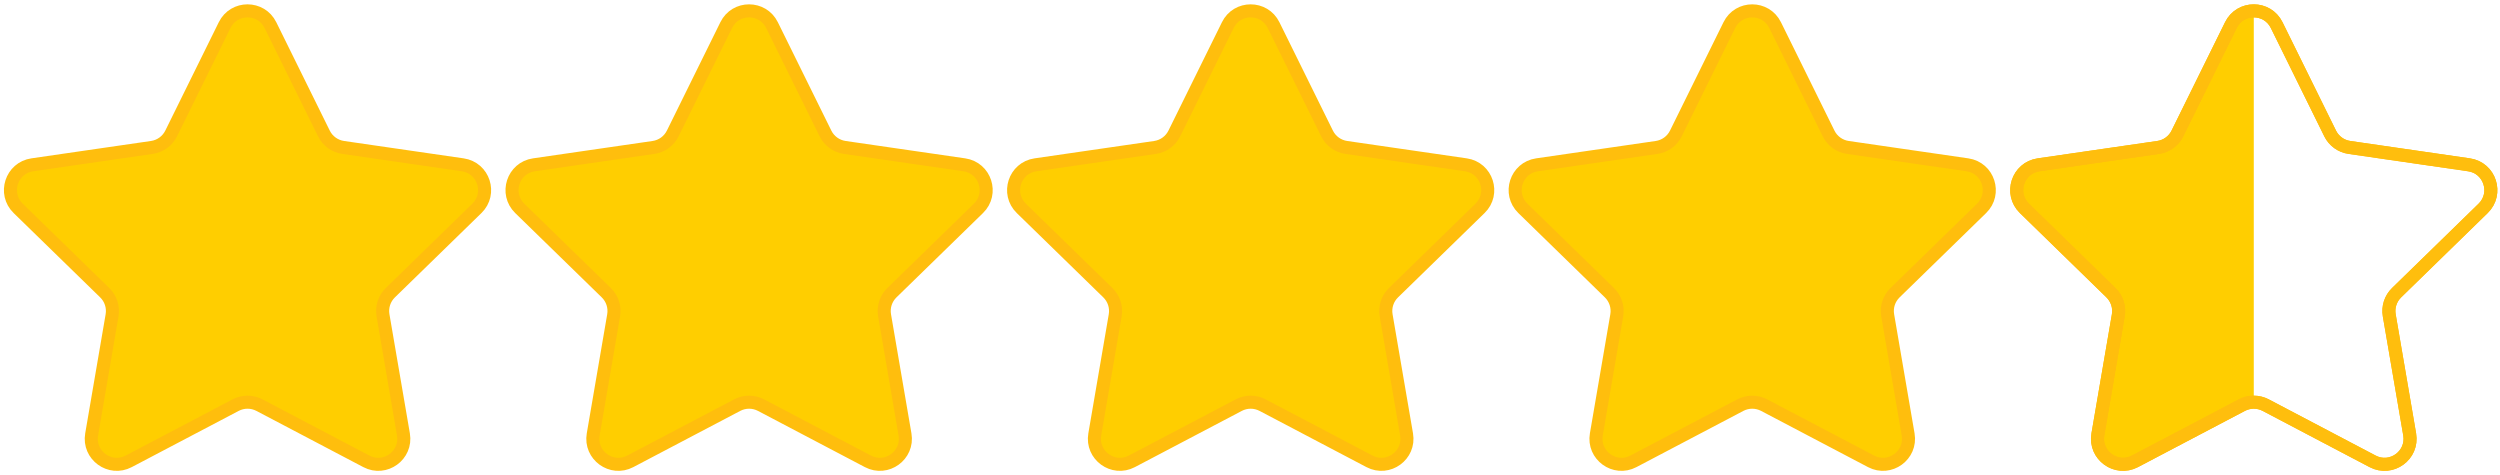 <?xml version="1.0" encoding="UTF-8"?>
<!DOCTYPE svg PUBLIC '-//W3C//DTD SVG 1.0//EN'
          'http://www.w3.org/TR/2001/REC-SVG-20010904/DTD/svg10.dtd'>
<svg height="36.4" preserveAspectRatio="xMidYMid meet" version="1.0" viewBox="4.2 81.8 191.5 36.4" width="191.5" xmlns="http://www.w3.org/2000/svg" xmlns:xlink="http://www.w3.org/1999/xlink" zoomAndPan="magnify"
><g id="change1_3"
  ><path d="M24.914,83.723l4.097,8.301c0.285,0.577,0.836,0.977,1.473,1.07l9.161,1.331 c1.605,0.233,2.245,2.205,1.084,3.336l-6.629,6.461c-0.461,0.449-0.671,1.097-0.562,1.731l1.565,9.124 c0.274,1.598-1.403,2.816-2.838,2.062l-8.193-4.307c-0.57-0.299-1.251-0.299-1.821,0l-8.193,4.307 c-1.435,0.755-3.112-0.464-2.838-2.062l1.565-9.124c0.109-0.634-0.102-1.282-0.562-1.731l-6.63-6.462 c-1.161-1.132-0.52-3.103,1.084-3.336l9.161-1.331c0.637-0.092,1.188-0.492,1.473-1.07l4.097-8.301 C22.124,82.269,24.197,82.269,24.914,83.723z" fill="#ffce00" stroke="#ffbe0d" stroke-miterlimit="10"
  /></g
  ><g id="change1_5"
  ><path d="M140.173,83.723l4.097,8.301c0.285,0.577,0.836,0.977,1.473,1.07l9.161,1.331 c1.605,0.233,2.245,2.205,1.084,3.336l-6.629,6.461c-0.461,0.449-0.671,1.097-0.562,1.731l1.565,9.124 c0.274,1.598-1.403,2.816-2.838,2.062l-8.193-4.307c-0.57-0.299-1.251-0.299-1.821,0l-8.193,4.307 c-1.435,0.755-3.112-0.464-2.838-2.062l1.565-9.124c0.109-0.634-0.102-1.282-0.562-1.731l-6.629-6.461 c-1.161-1.132-0.52-3.103,1.084-3.336l9.161-1.331c0.637-0.092,1.188-0.492,1.473-1.07l4.097-8.301 C137.383,82.269,139.456,82.269,140.173,83.723z" fill="#ffce00" stroke="#ffbe0d" stroke-miterlimit="10"
  /></g
  ><g id="change1_4"
  ><path d="M101.754,83.723l4.097,8.301c0.285,0.577,0.836,0.977,1.473,1.07l9.161,1.331 c1.605,0.233,2.245,2.205,1.084,3.336l-6.629,6.461c-0.461,0.449-0.671,1.097-0.562,1.731l1.565,9.124 c0.274,1.598-1.403,2.816-2.838,2.062l-8.193-4.307c-0.57-0.299-1.251-0.299-1.821,0l-8.193,4.307 c-1.435,0.755-3.112-0.464-2.838-2.062l1.565-9.124c0.109-0.634-0.102-1.282-0.562-1.731l-6.629-6.461 c-1.161-1.132-0.521-3.103,1.084-3.336l9.161-1.331c0.637-0.092,1.188-0.492,1.473-1.07l4.097-8.301 C98.963,82.269,101.036,82.269,101.754,83.723z" fill="#ffce00" stroke="#ffbe0d" stroke-miterlimit="10"
  /></g
  ><g id="change1_1"
  ><path d="M63.334,83.723l4.097,8.301c0.285,0.577,0.836,0.977,1.473,1.07l9.161,1.331 c1.605,0.233,2.245,2.205,1.084,3.336l-6.629,6.461c-0.461,0.449-0.671,1.097-0.562,1.731l1.565,9.124 c0.274,1.598-1.403,2.816-2.838,2.062l-8.193-4.307c-0.57-0.299-1.251-0.299-1.821,0l-8.193,4.307 c-1.435,0.755-3.112-0.464-2.838-2.062l1.565-9.124c0.109-0.634-0.102-1.282-0.562-1.731l-6.629-6.461 c-1.161-1.132-0.521-3.103,1.084-3.336l9.161-1.331c0.637-0.092,1.188-0.492,1.473-1.07l4.097-8.301 C60.543,82.269,62.616,82.269,63.334,83.723z" fill="#ffce00" stroke="#ffbe0d" stroke-miterlimit="10"
  /></g
  ><g id="change1_2"
  ><path d="M176.839,112.607c-0.313,0-0.625,0.075-0.91,0.224l-8.193,4.307c-1.435,0.755-3.112-0.464-2.838-2.062 l1.565-9.124c0.109-0.634-0.102-1.282-0.562-1.731l-6.629-6.461c-1.161-1.132-0.52-3.103,1.084-3.336l9.161-1.331 c0.637-0.092,1.188-0.492,1.473-1.07l4.097-8.301c0.358-0.727,1.056-1.09,1.753-1.09" fill="#ffce00" stroke="#ffbe0d" stroke-miterlimit="10"
  /></g
  ><path d="M176.839,82.632c0.698,0,1.395,0.363,1.754,1.09l4.097,8.301c0.285,0.577,0.836,0.977,1.473,1.07l9.161,1.331 c1.605,0.233,2.245,2.205,1.084,3.336l-6.629,6.461c-0.461,0.449-0.671,1.097-0.562,1.731l1.565,9.124 c0.274,1.598-1.403,2.816-2.838,2.062l-8.193-4.307c-0.285-0.15-0.598-0.224-0.91-0.224" fill="none" stroke="#ffbe0d" stroke-miterlimit="10"
  /><g
  ><path d="M178.592,83.723l4.097,8.301c0.285,0.577,0.836,0.977,1.473,1.07l9.161,1.331 c1.605,0.233,2.245,2.205,1.084,3.336l-6.629,6.461c-0.461,0.449-0.671,1.097-0.562,1.731l1.565,9.124 c0.274,1.598-1.403,2.816-2.838,2.062l-8.193-4.307c-0.57-0.299-1.251-0.299-1.821,0l-8.193,4.307 c-1.435,0.755-3.112-0.464-2.838-2.062l1.565-9.124c0.109-0.634-0.102-1.282-0.562-1.731l-6.629-6.461 c-1.161-1.132-0.52-3.103,1.084-3.336l9.161-1.331c0.637-0.092,1.188-0.492,1.473-1.07l4.097-8.301 C175.802,82.269,177.875,82.269,178.592,83.723z" fill="none" stroke="#ffbe0d" stroke-miterlimit="10"
  /></g
></svg
>

